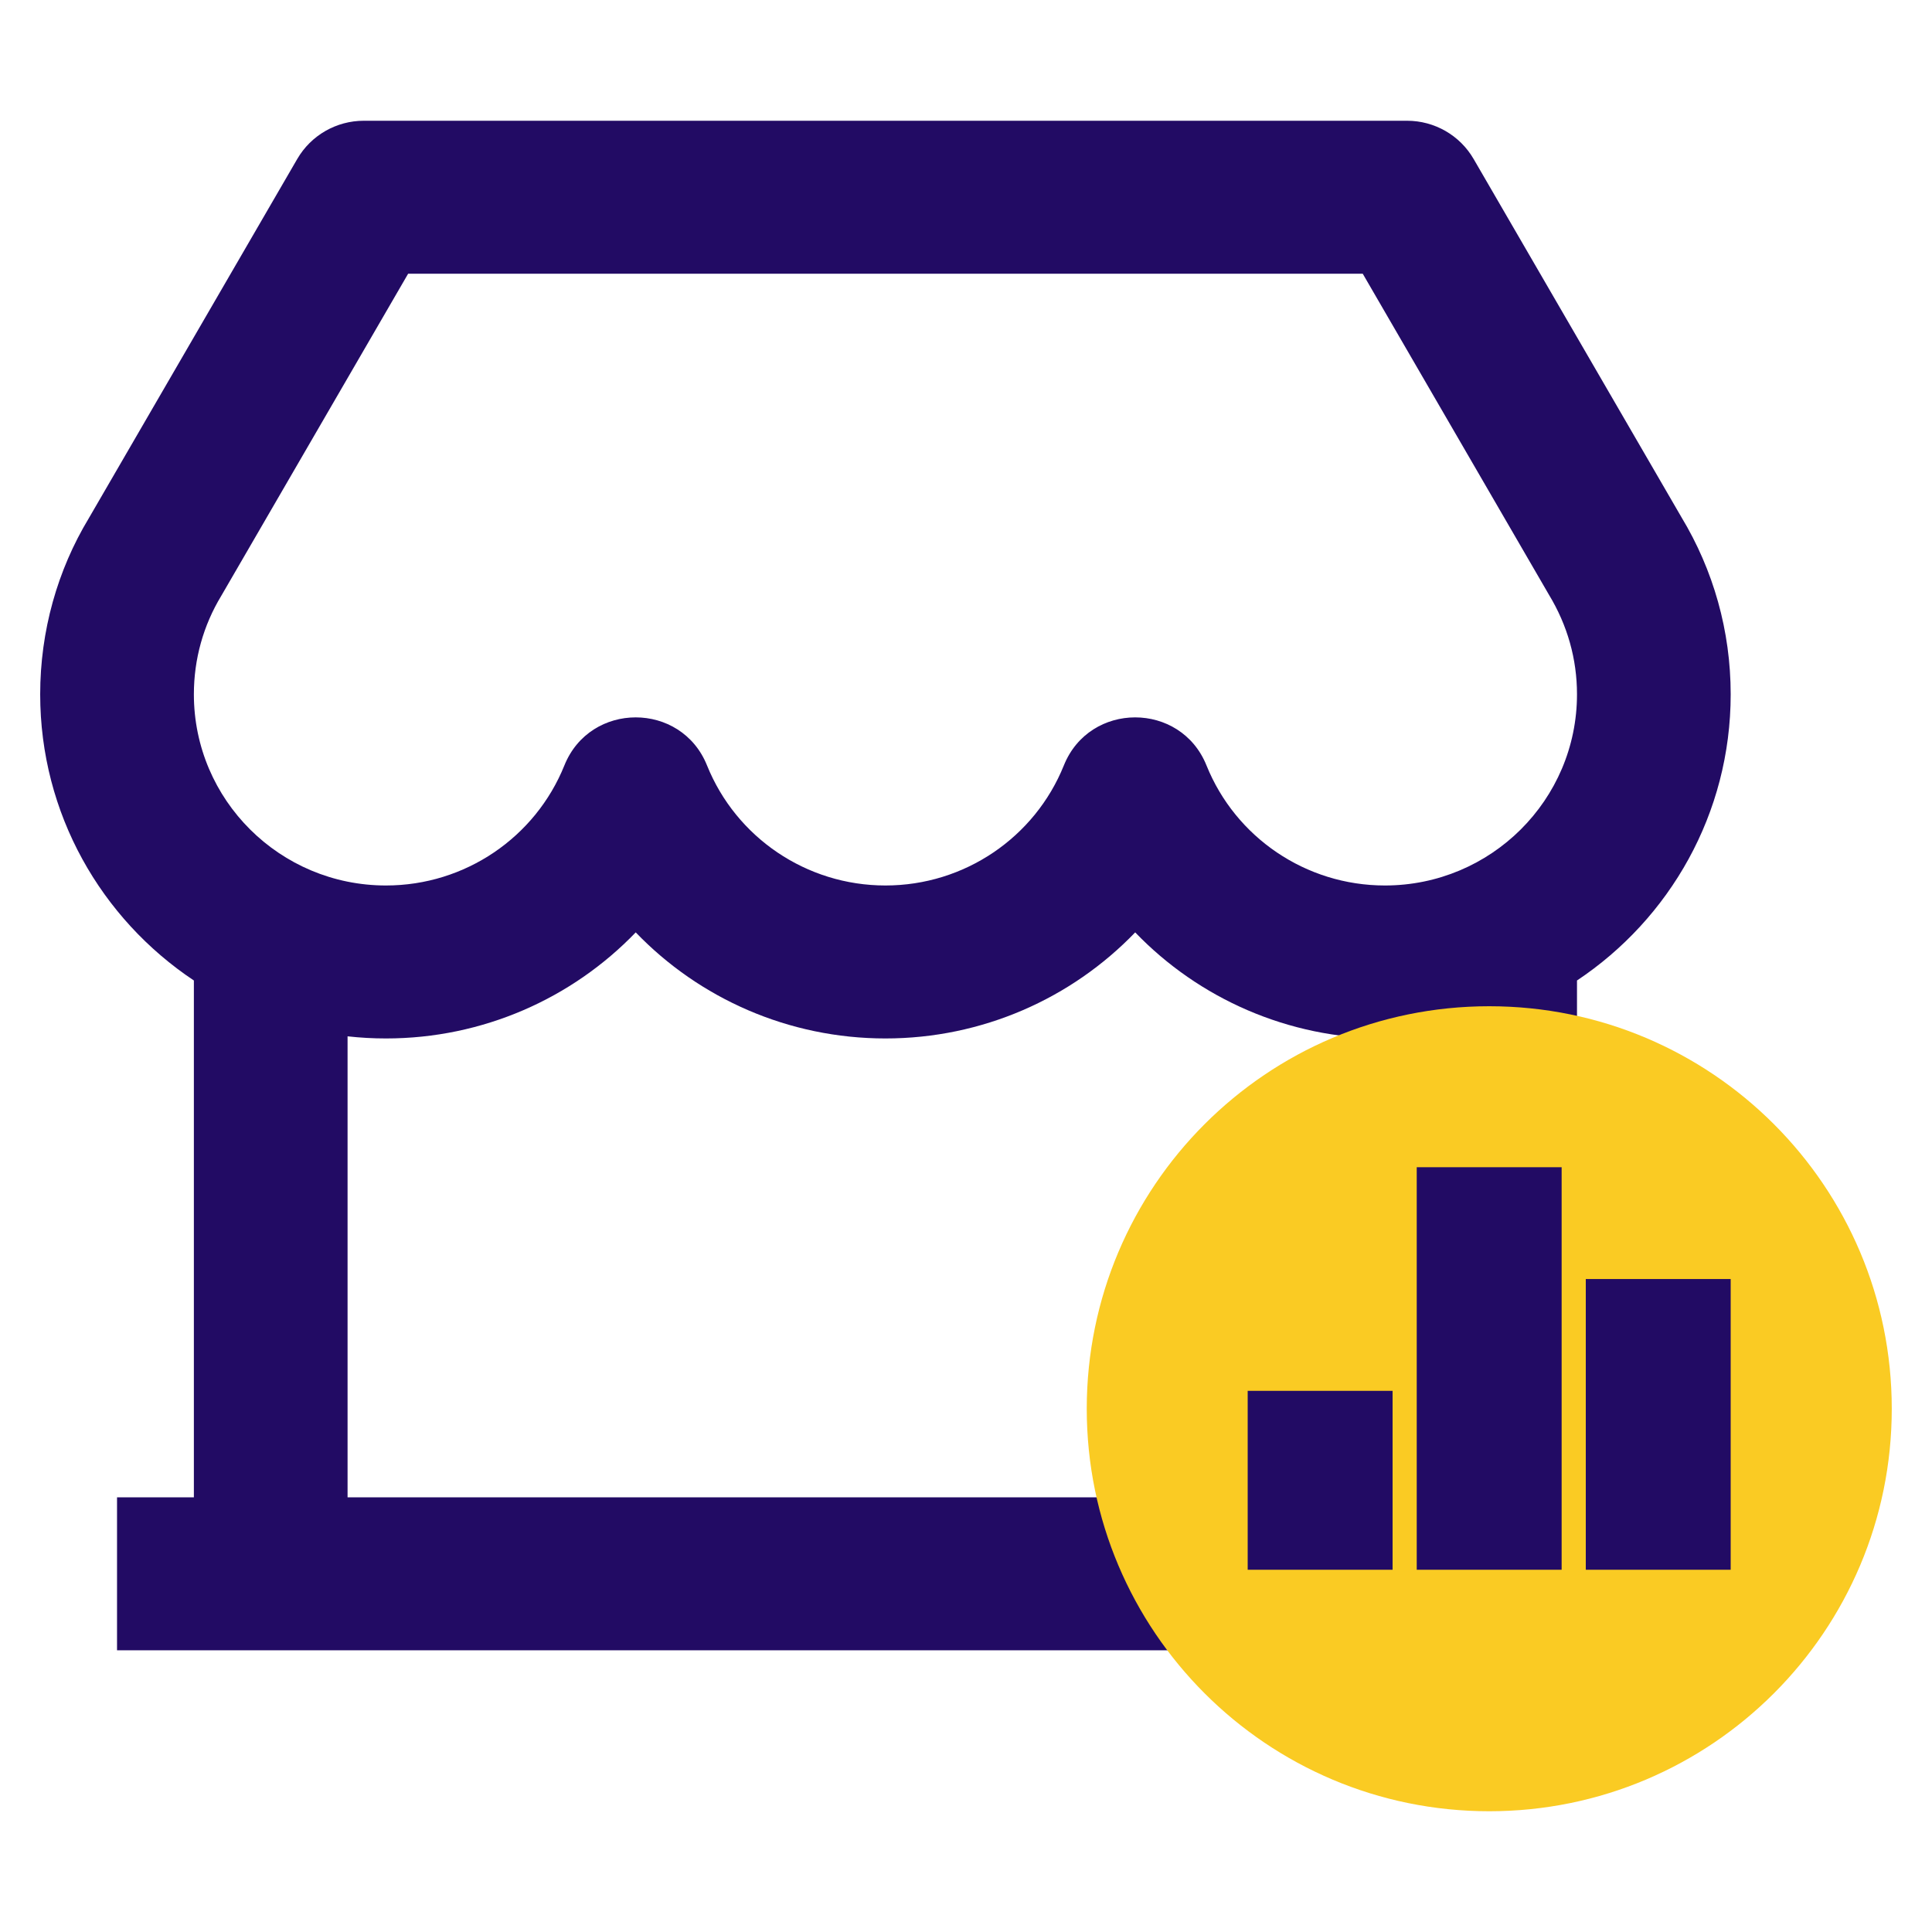 <svg xmlns="http://www.w3.org/2000/svg" width="40" height="40" viewBox="0 0 40 40" fill="none"><path d="M32.65 20.3V31H34.241V34.167H2.423V31H4.014V20.3C2.095 19.022 0.832 16.845 0.832 14.375C0.832 13.065 1.189 11.804 1.839 10.729L6.154 3.292C6.438 2.802 6.963 2.5 7.532 2.5H29.132C29.701 2.5 30.226 2.802 30.51 3.292L34.81 10.704C35.475 11.804 35.832 13.065 35.832 14.375C35.832 16.845 34.569 19.022 32.65 20.3ZM29.468 21.456C29.207 21.485 28.942 21.5 28.673 21.5C26.67 21.5 24.821 20.674 23.503 19.304C22.184 20.674 20.335 21.5 18.332 21.5C16.329 21.5 14.48 20.674 13.162 19.304C11.843 20.674 9.994 21.5 7.991 21.5C7.722 21.5 7.457 21.485 7.196 21.456V31H29.468V21.456ZM8.45 5.667L4.58 12.338C4.211 12.947 4.014 13.645 4.014 14.375C4.014 16.561 5.795 18.333 7.991 18.333C9.631 18.333 11.085 17.336 11.685 15.847C12.219 14.521 14.104 14.521 14.638 15.847C15.238 17.336 16.692 18.333 18.332 18.333C19.972 18.333 21.426 17.336 22.026 15.847C22.56 14.521 24.445 14.521 24.979 15.847C25.579 17.336 27.033 18.333 28.673 18.333C30.869 18.333 32.65 16.561 32.65 14.375C32.65 13.645 32.453 12.947 32.069 12.313L28.214 5.667H8.45Z" fill="#220B64"></path><g clip-path="url(#clip0_9983_51999)"><path d="M39.167 29.167C39.167 24.564 35.436 20.833 30.833 20.833C26.231 20.833 22.5 24.564 22.5 29.167C22.5 33.769 26.231 37.5 30.833 37.5C35.436 37.5 39.167 33.769 39.167 29.167Z" fill="#FACB23"></path><path d="M25.832 28.796H28.832V32.5H25.832V28.796ZM29.332 24.166H32.332V32.5H29.332V24.166ZM32.832 26.481H35.832V32.5H32.832V26.481Z" fill="#220B64"></path></g><defs><clipPath id="clip0_9983_51999"><rect width="16.667" height="16.667" fill="white" transform="translate(22.5 20.833)"></rect></clipPath></defs></svg>